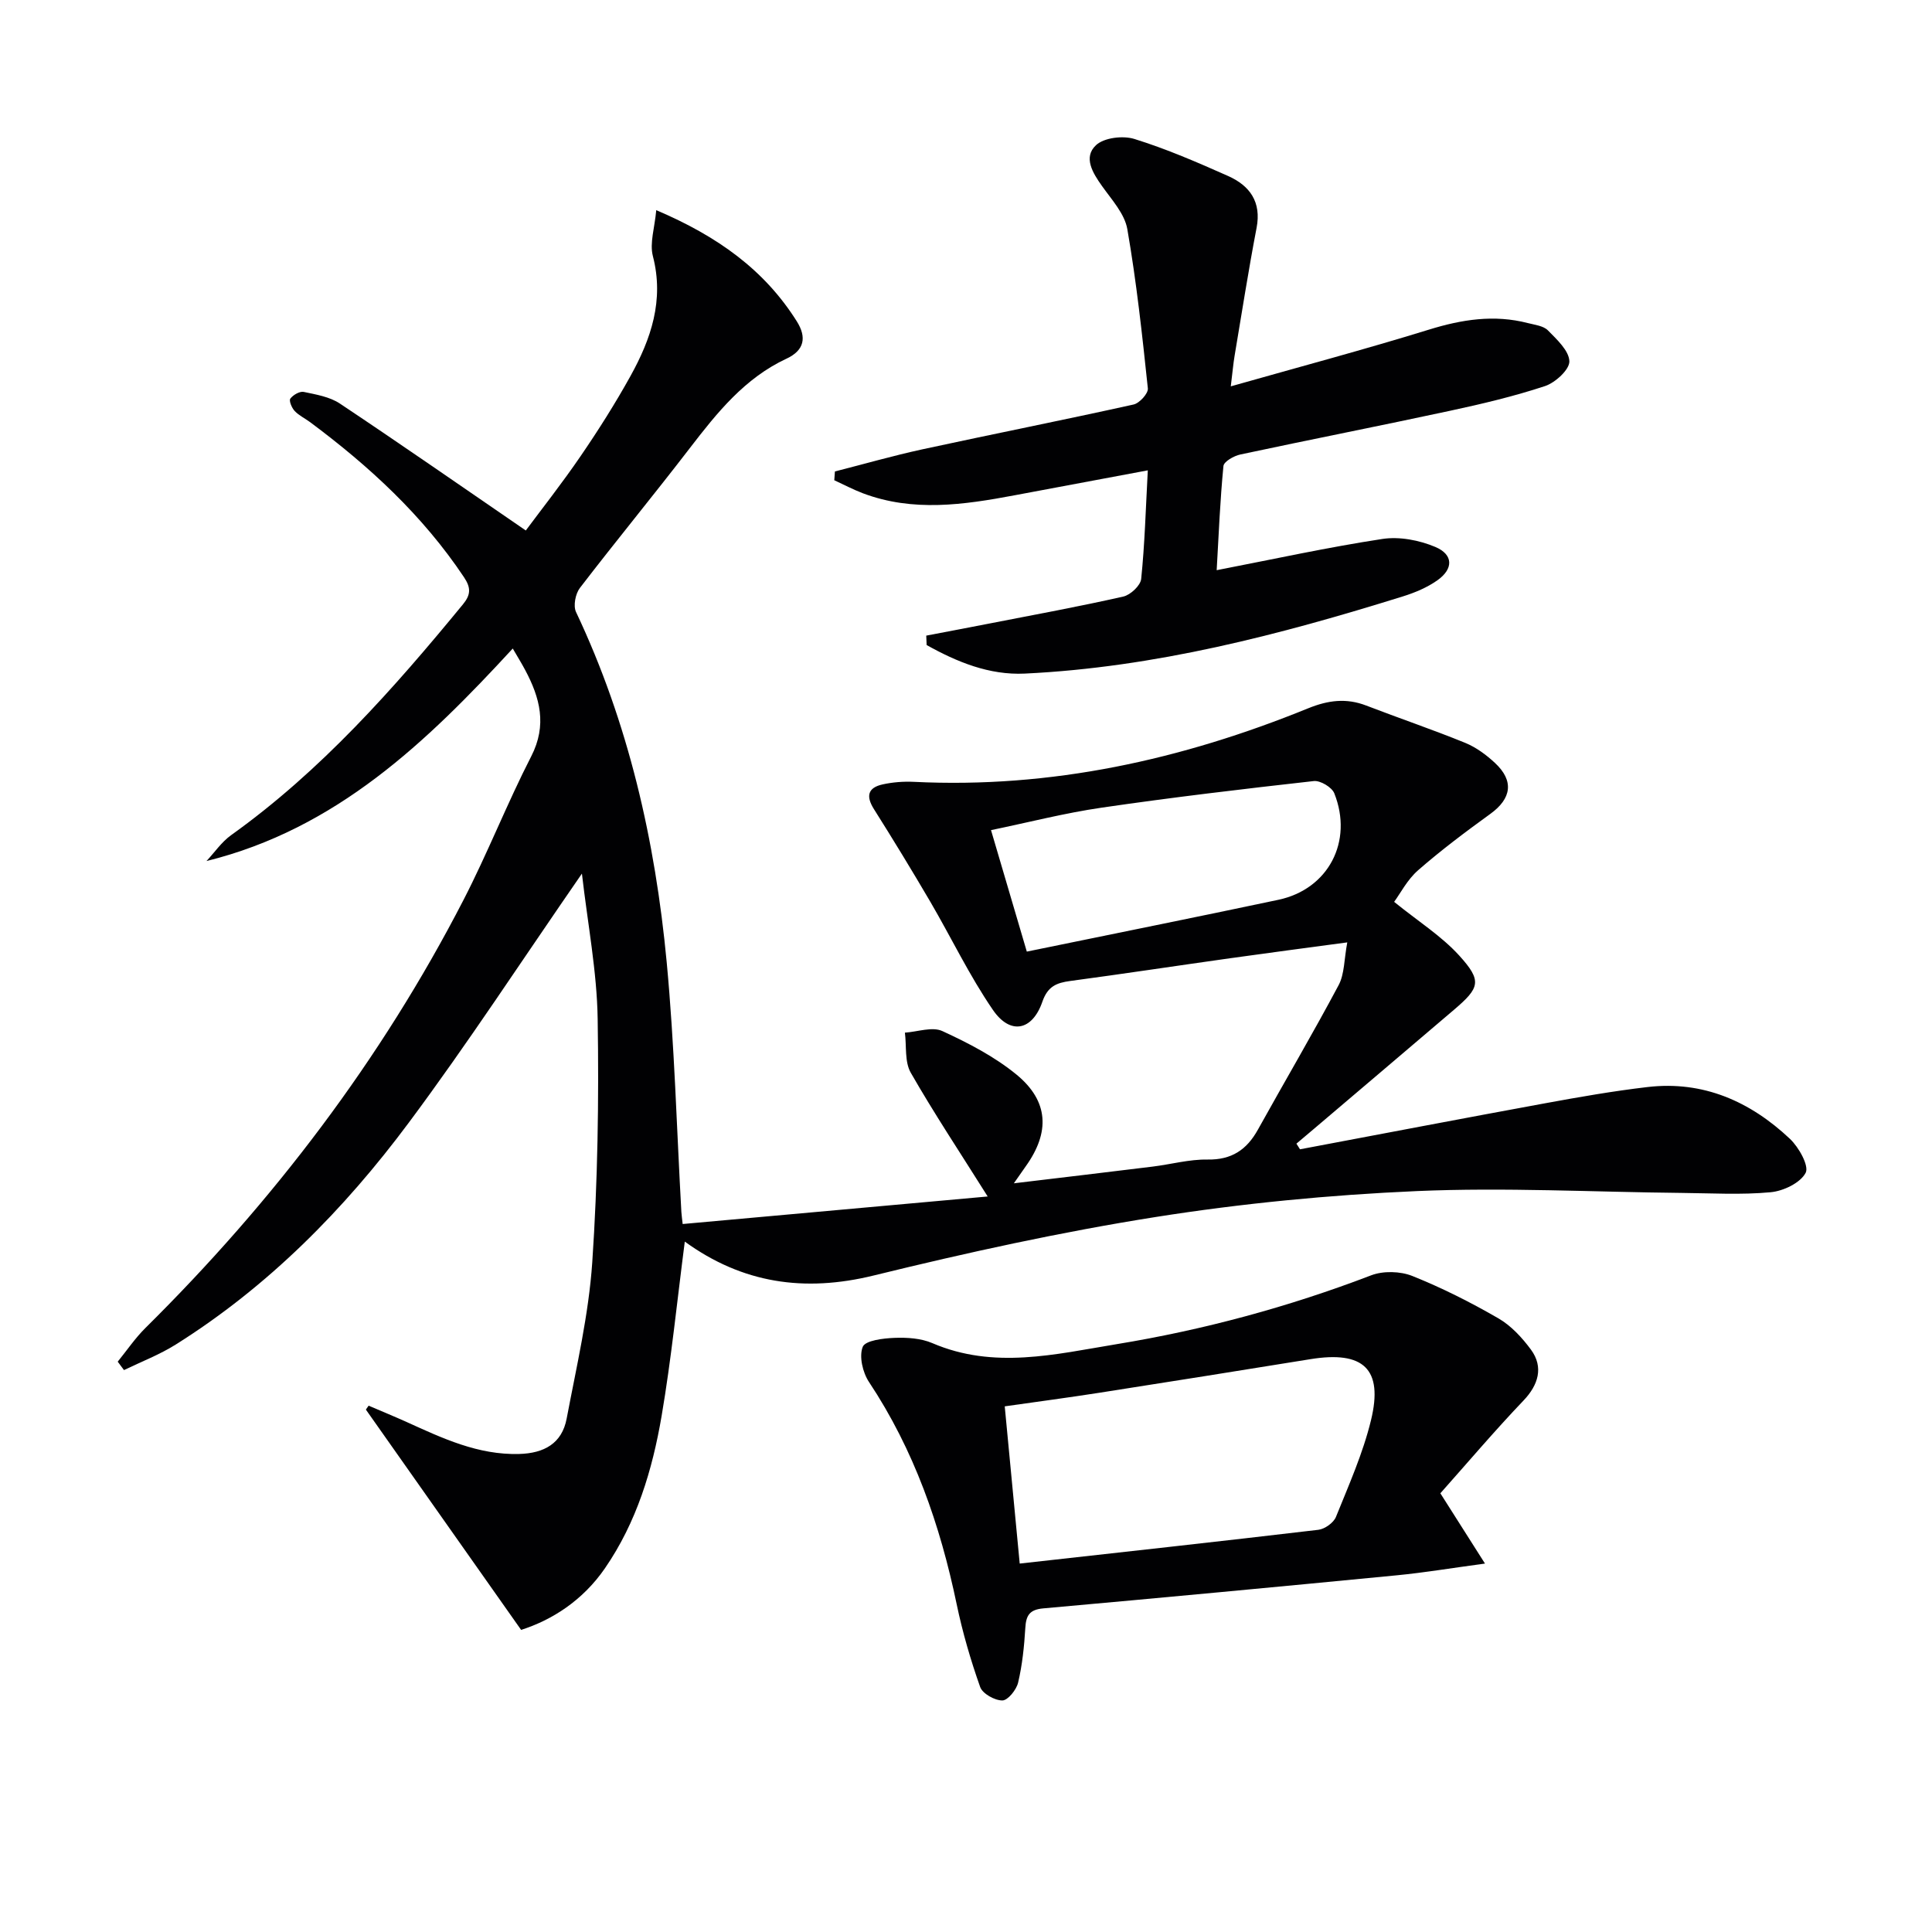 <svg enable-background="new 0 0 400 400" viewBox="0 0 400 400" xmlns="http://www.w3.org/2000/svg"><g fill="#010103"><path d="m120.48 180.87c-12.5 18.07-23.67 35.22-35.87 51.6-13.39 17.98-29.07 33.87-48.22 45.9-3.36 2.11-7.13 3.55-10.72 5.29-.43-.58-.87-1.16-1.3-1.74 1.9-2.33 3.6-4.86 5.72-6.96 26.46-26.19 48.78-55.48 65.86-88.61 5.02-9.74 9.03-20 14.03-29.75 3.33-6.49 1.82-12.14-1.27-17.92-.7-1.32-1.49-2.59-2.55-4.41-17.8 19.33-36.49 37.34-63.41 44 1.69-1.81 3.13-3.95 5.1-5.36 18.62-13.32 33.59-30.25 48-47.79 1.62-1.97 1.69-3.41.21-5.62-8.54-12.79-19.63-23-31.86-32.1-1.06-.79-2.33-1.38-3.21-2.33-.59-.63-1.2-2.12-.88-2.54.57-.76 1.94-1.56 2.77-1.39 2.57.54 5.39 1.01 7.5 2.42 12.69 8.46 25.21 17.17 38.48 26.27 3.23-4.35 7.5-9.76 11.38-15.44 3.66-5.35 7.14-10.85 10.28-16.51 4.27-7.7 7.02-15.71 4.65-24.86-.7-2.71.38-5.87.7-9.51 12.73 5.42 22.4 12.37 29.1 23.02 2.07 3.29 1.6 5.99-2.14 7.73-8.62 4.02-14.33 11.13-19.95 18.44-7.5 9.76-15.33 19.27-22.82 29.03-.92 1.2-1.41 3.7-.8 4.98 10.87 22.98 16.4 47.37 18.77 72.47 1.62 17.19 2.07 34.5 3.04 51.75.05.81.18 1.62.27 2.49 21.21-1.92 42.25-3.82 63.15-5.7-5.75-9.15-11.12-17.23-15.93-25.63-1.29-2.26-.85-5.5-1.21-8.29 2.61-.17 5.66-1.29 7.75-.33 5.39 2.48 10.84 5.3 15.39 9.04 6.66 5.49 6.9 11.93 1.91 18.92-.65.91-1.29 1.84-2.49 3.56 10.17-1.22 19.46-2.31 28.75-3.46 3.79-.47 7.57-1.52 11.34-1.46 4.99.09 8.12-2.02 10.43-6.18 5.54-9.98 11.34-19.83 16.71-29.91 1.24-2.32 1.13-5.35 1.8-8.87-8.68 1.17-16.49 2.19-24.3 3.29-11.02 1.55-22.02 3.22-33.05 4.7-2.86.38-4.68 1.12-5.78 4.3-2.08 6.02-6.65 6.93-10.24 1.69-4.87-7.09-8.61-14.95-12.97-22.41-3.78-6.45-7.67-12.84-11.66-19.16-1.71-2.71-1.25-4.45 1.81-5.12 2.08-.46 4.29-.63 6.42-.53 28.45 1.41 55.52-4.58 81.69-15.23 4.09-1.66 7.87-2.16 12.01-.56 6.8 2.62 13.71 4.96 20.46 7.71 2.26.92 4.37 2.48 6.17 4.15 4.02 3.73 3.45 7.4-.96 10.58-5.11 3.7-10.18 7.5-14.93 11.65-2.25 1.96-3.7 4.83-4.97 6.55 4.96 4.02 9.79 7.06 13.49 11.13 4.76 5.25 4.26 6.65-1.14 11.25-9.63 8.21-19.28 16.4-28.92 24.59-1.22 1.03-2.44 2.06-3.66 3.09.25.39.5.78.74 1.17 16.94-3.19 33.86-6.43 50.81-9.54 7.02-1.29 14.06-2.52 21.15-3.35 11.52-1.35 21.25 2.98 29.46 10.71 1.85 1.74 4.02 5.61 3.27 7.05-1.09 2.09-4.62 3.78-7.26 4.02-6.1.57-12.3.2-18.45.14-18.26-.18-36.56-1.17-54.78-.38-18.06.79-36.17 2.54-54.03 5.36-19.63 3.1-39.12 7.38-58.44 12.12-14.36 3.52-27.19 1.62-39.1-7.02-1.59 12.25-2.78 24.24-4.8 36.1-1.91 11.17-5.16 21.98-11.73 31.53-4.65 6.76-11.08 10.76-17.36 12.76-10.94-15.53-21.54-30.57-32.14-45.61.19-.27.38-.54.57-.81 2.63 1.13 5.28 2.21 7.89 3.39 7.43 3.37 14.77 6.84 23.27 6.61 5.17-.14 8.87-2.18 9.84-7.32 2.03-10.74 4.56-21.5 5.3-32.35 1.13-16.75 1.39-33.6 1.12-50.4-.15-9.82-2.06-19.63-3.26-30.09zm92.11 16.15c17.7-3.64 34.92-7.09 52.1-10.73 10.32-2.19 15.53-12.08 11.56-22.05-.5-1.25-2.89-2.68-4.24-2.53-14.67 1.64-29.34 3.38-43.94 5.51-7.63 1.11-15.15 3.05-22.89 4.65 2.55 8.69 4.89 16.62 7.41 25.15z"/><path d="m191.77 131.6c4.5-.86 9.01-1.71 13.51-2.59 9.11-1.78 18.24-3.45 27.29-5.5 1.49-.34 3.56-2.28 3.7-3.65.74-7.22.94-14.5 1.37-22.48-9.5 1.78-18.55 3.47-27.61 5.17-10.49 1.97-20.97 3.5-31.37-.42-2.03-.77-3.95-1.79-5.93-2.7.04-.61.09-1.22.13-1.82 6.01-1.53 11.99-3.25 18.05-4.57 14.58-3.16 29.22-6.06 43.78-9.29 1.23-.27 3.07-2.3 2.96-3.34-1.16-11.02-2.35-22.06-4.25-32.97-.55-3.18-3.23-6.09-5.23-8.91-1.95-2.74-3.93-5.95-1.27-8.46 1.66-1.57 5.58-2.04 7.96-1.3 6.63 2.06 13.05 4.84 19.41 7.67 4.48 2 6.93 5.35 5.89 10.75-1.69 8.79-3.06 17.64-4.55 26.47-.27 1.58-.4 3.19-.79 6.33 14.35-4.07 27.74-7.64 40.98-11.73 6.84-2.12 13.54-3.18 20.53-1.37 1.44.37 3.21.56 4.15 1.51 1.85 1.88 4.37 4.2 4.44 6.4.05 1.71-2.9 4.42-5.03 5.13-6.44 2.13-13.08 3.7-19.73 5.13-14.44 3.11-28.93 5.95-43.37 9.04-1.32.28-3.4 1.46-3.49 2.39-.69 7.06-.98 14.17-1.4 21.56 11.87-2.3 23.05-4.75 34.34-6.47 3.51-.53 7.61.26 10.93 1.66 3.74 1.58 3.77 4.52.46 6.88-2.11 1.5-4.65 2.57-7.15 3.35-25.56 7.97-51.41 14.7-78.31 15.99-7.36.35-14.05-2.41-20.32-5.91-.02-.65-.05-1.3-.08-1.95z"/><path d="m298.21 309.17c3.4 5.35 5.85 9.21 9.24 14.55-6.93.93-12.52 1.87-18.15 2.42-24.43 2.37-48.87 4.67-73.32 6.86-2.85.26-3.55 1.48-3.7 4.06-.23 3.79-.62 7.62-1.49 11.3-.35 1.49-2.12 3.69-3.26 3.7-1.58.01-4.11-1.4-4.6-2.79-1.98-5.59-3.65-11.33-4.86-17.13-3.42-16.4-8.81-31.94-18.16-46.02-1.3-1.96-2.08-5.3-1.29-7.27.54-1.33 4.25-1.77 6.58-1.86 2.61-.1 5.48.08 7.83 1.09 12.73 5.47 25.43 2.31 38.13.22 18.05-2.96 35.62-7.71 52.73-14.26 2.49-.95 6.01-.86 8.5.13 6.13 2.45 12.09 5.46 17.82 8.77 2.64 1.52 4.92 4 6.76 6.49 2.67 3.63 1.51 7.34-1.54 10.53-6.04 6.33-11.7 13.01-17.22 19.21zm-87.09 14.55c21.05-2.35 41.45-4.58 61.83-6.99 1.33-.16 3.15-1.45 3.64-2.66 2.66-6.59 5.59-13.16 7.26-20.03 2.58-10.62-1.56-14.42-12.53-12.64-14.55 2.36-29.11 4.67-43.67 6.95-6.47 1.01-12.96 1.87-19.63 2.82 1.08 11.21 2.06 21.59 3.1 32.55z"/></g></svg>